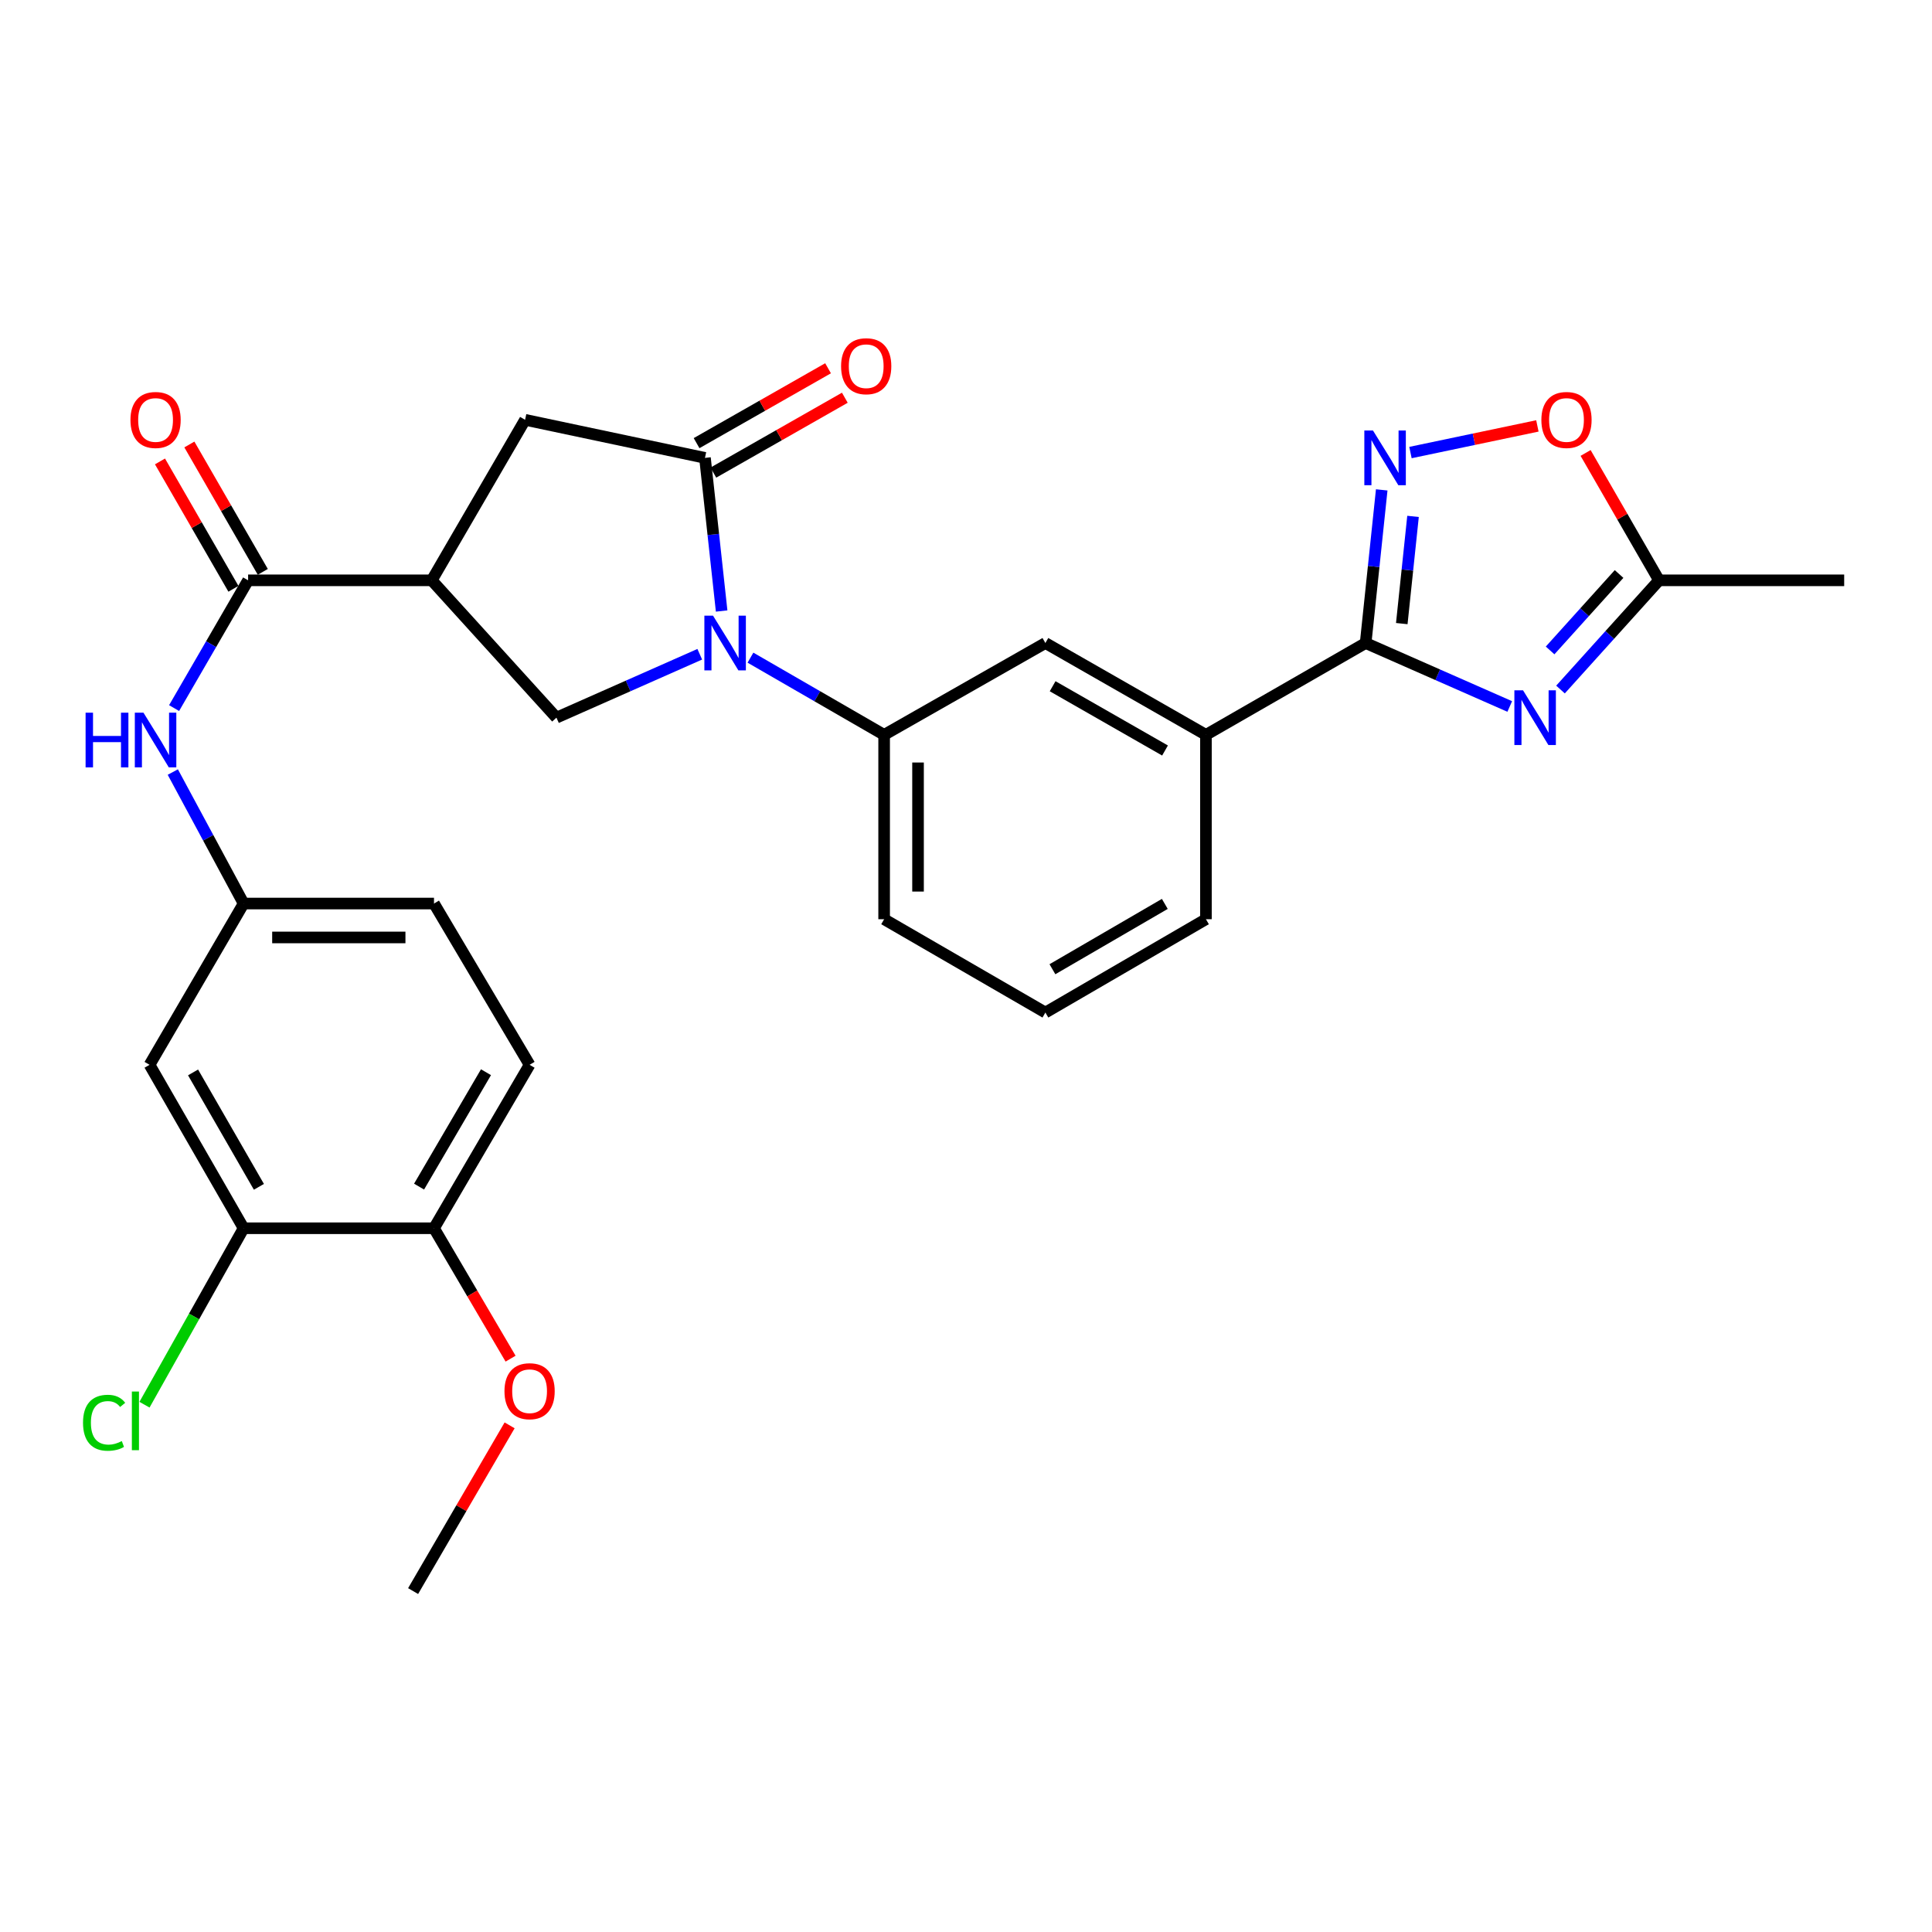 <?xml version='1.0' encoding='iso-8859-1'?>
<svg version='1.1' baseProfile='full'
              xmlns='http://www.w3.org/2000/svg'
                      xmlns:rdkit='http://www.rdkit.org/xml'
                      xmlns:xlink='http://www.w3.org/1999/xlink'
                  xml:space='preserve'
width='1000px' height='1000px' viewBox='0 0 1000 1000'>
<!-- END OF HEADER -->
<rect style='opacity:1.0;fill:#FFFFFF;stroke:none' width='1000' height='1000' x='0' y='0'> </rect>
<path class='bond-2' d='M 373.518,316.261 L 369.204,276.628' style='fill:none;fill-rule:evenodd;stroke:#0000FF;stroke-width:6px;stroke-linecap:butt;stroke-linejoin:miter;stroke-opacity:1' />
<path class='bond-2' d='M 369.204,276.628 L 364.89,236.996' style='fill:none;fill-rule:evenodd;stroke:#000000;stroke-width:6px;stroke-linecap:butt;stroke-linejoin:miter;stroke-opacity:1' />
<path class='bond-6' d='M 362.195,338.639 L 325.106,355.048' style='fill:none;fill-rule:evenodd;stroke:#0000FF;stroke-width:6px;stroke-linecap:butt;stroke-linejoin:miter;stroke-opacity:1' />
<path class='bond-6' d='M 325.106,355.048 L 288.017,371.458' style='fill:none;fill-rule:evenodd;stroke:#000000;stroke-width:6px;stroke-linecap:butt;stroke-linejoin:miter;stroke-opacity:1' />
<path class='bond-7' d='M 388.438,340.405 L 423.031,360.382' style='fill:none;fill-rule:evenodd;stroke:#0000FF;stroke-width:6px;stroke-linecap:butt;stroke-linejoin:miter;stroke-opacity:1' />
<path class='bond-7' d='M 423.031,360.382 L 457.625,380.359' style='fill:none;fill-rule:evenodd;stroke:#000000;stroke-width:6px;stroke-linecap:butt;stroke-linejoin:miter;stroke-opacity:1' />
<path class='bond-0' d='M 781.443,365.673 L 744.149,349.252' style='fill:none;fill-rule:evenodd;stroke:#0000FF;stroke-width:6px;stroke-linecap:butt;stroke-linejoin:miter;stroke-opacity:1' />
<path class='bond-0' d='M 744.149,349.252 L 706.855,332.831' style='fill:none;fill-rule:evenodd;stroke:#000000;stroke-width:6px;stroke-linecap:butt;stroke-linejoin:miter;stroke-opacity:1' />
<path class='bond-8' d='M 807.713,356.901 L 833.211,328.638' style='fill:none;fill-rule:evenodd;stroke:#0000FF;stroke-width:6px;stroke-linecap:butt;stroke-linejoin:miter;stroke-opacity:1' />
<path class='bond-8' d='M 833.211,328.638 L 858.71,300.376' style='fill:none;fill-rule:evenodd;stroke:#000000;stroke-width:6px;stroke-linecap:butt;stroke-linejoin:miter;stroke-opacity:1' />
<path class='bond-8' d='M 802.333,336.666 L 820.182,316.883' style='fill:none;fill-rule:evenodd;stroke:#0000FF;stroke-width:6px;stroke-linecap:butt;stroke-linejoin:miter;stroke-opacity:1' />
<path class='bond-8' d='M 820.182,316.883 L 838.031,297.099' style='fill:none;fill-rule:evenodd;stroke:#000000;stroke-width:6px;stroke-linecap:butt;stroke-linejoin:miter;stroke-opacity:1' />
<path class='bond-1' d='M 706.855,332.831 L 624.191,380.359' style='fill:none;fill-rule:evenodd;stroke:#000000;stroke-width:6px;stroke-linecap:butt;stroke-linejoin:miter;stroke-opacity:1' />
<path class='bond-4' d='M 706.855,332.831 L 711.016,293.198' style='fill:none;fill-rule:evenodd;stroke:#000000;stroke-width:6px;stroke-linecap:butt;stroke-linejoin:miter;stroke-opacity:1' />
<path class='bond-4' d='M 711.016,293.198 L 715.177,253.565' style='fill:none;fill-rule:evenodd;stroke:#0000FF;stroke-width:6px;stroke-linecap:butt;stroke-linejoin:miter;stroke-opacity:1' />
<path class='bond-4' d='M 725.556,322.773 L 728.469,295.03' style='fill:none;fill-rule:evenodd;stroke:#000000;stroke-width:6px;stroke-linecap:butt;stroke-linejoin:miter;stroke-opacity:1' />
<path class='bond-4' d='M 728.469,295.03 L 731.382,267.287' style='fill:none;fill-rule:evenodd;stroke:#0000FF;stroke-width:6px;stroke-linecap:butt;stroke-linejoin:miter;stroke-opacity:1' />
<path class='bond-9' d='M 364.89,236.996 L 271.784,217.292' style='fill:none;fill-rule:evenodd;stroke:#000000;stroke-width:6px;stroke-linecap:butt;stroke-linejoin:miter;stroke-opacity:1' />
<path class='bond-17' d='M 369.232,244.62 L 403.259,225.242' style='fill:none;fill-rule:evenodd;stroke:#000000;stroke-width:6px;stroke-linecap:butt;stroke-linejoin:miter;stroke-opacity:1' />
<path class='bond-17' d='M 403.259,225.242 L 437.285,205.863' style='fill:none;fill-rule:evenodd;stroke:#FF0000;stroke-width:6px;stroke-linecap:butt;stroke-linejoin:miter;stroke-opacity:1' />
<path class='bond-17' d='M 360.548,229.371 L 394.574,209.993' style='fill:none;fill-rule:evenodd;stroke:#000000;stroke-width:6px;stroke-linecap:butt;stroke-linejoin:miter;stroke-opacity:1' />
<path class='bond-17' d='M 394.574,209.993 L 428.601,190.614' style='fill:none;fill-rule:evenodd;stroke:#FF0000;stroke-width:6px;stroke-linecap:butt;stroke-linejoin:miter;stroke-opacity:1' />
<path class='bond-3' d='M 223.477,300.376 L 288.017,371.458' style='fill:none;fill-rule:evenodd;stroke:#000000;stroke-width:6px;stroke-linecap:butt;stroke-linejoin:miter;stroke-opacity:1' />
<path class='bond-5' d='M 223.477,300.376 L 128.421,300.376' style='fill:none;fill-rule:evenodd;stroke:#000000;stroke-width:6px;stroke-linecap:butt;stroke-linejoin:miter;stroke-opacity:1' />
<path class='bond-29' d='M 223.477,300.376 L 271.784,217.292' style='fill:none;fill-rule:evenodd;stroke:#000000;stroke-width:6px;stroke-linecap:butt;stroke-linejoin:miter;stroke-opacity:1' />
<path class='bond-10' d='M 730.055,234.239 L 762.902,227.346' style='fill:none;fill-rule:evenodd;stroke:#0000FF;stroke-width:6px;stroke-linecap:butt;stroke-linejoin:miter;stroke-opacity:1' />
<path class='bond-10' d='M 762.902,227.346 L 795.749,220.453' style='fill:none;fill-rule:evenodd;stroke:#FF0000;stroke-width:6px;stroke-linecap:butt;stroke-linejoin:miter;stroke-opacity:1' />
<path class='bond-11' d='M 128.421,300.376 L 109.266,333.438' style='fill:none;fill-rule:evenodd;stroke:#000000;stroke-width:6px;stroke-linecap:butt;stroke-linejoin:miter;stroke-opacity:1' />
<path class='bond-11' d='M 109.266,333.438 L 90.111,366.501' style='fill:none;fill-rule:evenodd;stroke:#0000FF;stroke-width:6px;stroke-linecap:butt;stroke-linejoin:miter;stroke-opacity:1' />
<path class='bond-18' d='M 136.023,295.993 L 117.02,263.03' style='fill:none;fill-rule:evenodd;stroke:#000000;stroke-width:6px;stroke-linecap:butt;stroke-linejoin:miter;stroke-opacity:1' />
<path class='bond-18' d='M 117.02,263.03 L 98.016,230.067' style='fill:none;fill-rule:evenodd;stroke:#FF0000;stroke-width:6px;stroke-linecap:butt;stroke-linejoin:miter;stroke-opacity:1' />
<path class='bond-18' d='M 120.82,304.758 L 101.816,271.795' style='fill:none;fill-rule:evenodd;stroke:#000000;stroke-width:6px;stroke-linecap:butt;stroke-linejoin:miter;stroke-opacity:1' />
<path class='bond-18' d='M 101.816,271.795 L 82.813,238.832' style='fill:none;fill-rule:evenodd;stroke:#FF0000;stroke-width:6px;stroke-linecap:butt;stroke-linejoin:miter;stroke-opacity:1' />
<path class='bond-13' d='M 457.625,380.359 L 541.089,332.831' style='fill:none;fill-rule:evenodd;stroke:#000000;stroke-width:6px;stroke-linecap:butt;stroke-linejoin:miter;stroke-opacity:1' />
<path class='bond-24' d='M 457.625,380.359 L 457.625,475.784' style='fill:none;fill-rule:evenodd;stroke:#000000;stroke-width:6px;stroke-linecap:butt;stroke-linejoin:miter;stroke-opacity:1' />
<path class='bond-24' d='M 475.174,394.672 L 475.174,461.471' style='fill:none;fill-rule:evenodd;stroke:#000000;stroke-width:6px;stroke-linecap:butt;stroke-linejoin:miter;stroke-opacity:1' />
<path class='bond-26' d='M 858.71,300.376 L 954.545,300.376' style='fill:none;fill-rule:evenodd;stroke:#000000;stroke-width:6px;stroke-linecap:butt;stroke-linejoin:miter;stroke-opacity:1' />
<path class='bond-31' d='M 858.71,300.376 L 839.707,267.413' style='fill:none;fill-rule:evenodd;stroke:#000000;stroke-width:6px;stroke-linecap:butt;stroke-linejoin:miter;stroke-opacity:1' />
<path class='bond-31' d='M 839.707,267.413 L 820.703,234.45' style='fill:none;fill-rule:evenodd;stroke:#FF0000;stroke-width:6px;stroke-linecap:butt;stroke-linejoin:miter;stroke-opacity:1' />
<path class='bond-16' d='M 89.444,399.612 L 107.772,433.643' style='fill:none;fill-rule:evenodd;stroke:#0000FF;stroke-width:6px;stroke-linecap:butt;stroke-linejoin:miter;stroke-opacity:1' />
<path class='bond-16' d='M 107.772,433.643 L 126.101,467.673' style='fill:none;fill-rule:evenodd;stroke:#000000;stroke-width:6px;stroke-linecap:butt;stroke-linejoin:miter;stroke-opacity:1' />
<path class='bond-12' d='M 624.191,380.359 L 541.089,332.831' style='fill:none;fill-rule:evenodd;stroke:#000000;stroke-width:6px;stroke-linecap:butt;stroke-linejoin:miter;stroke-opacity:1' />
<path class='bond-12' d='M 603.014,388.463 L 544.842,355.193' style='fill:none;fill-rule:evenodd;stroke:#000000;stroke-width:6px;stroke-linecap:butt;stroke-linejoin:miter;stroke-opacity:1' />
<path class='bond-30' d='M 624.191,380.359 L 624.191,475.784' style='fill:none;fill-rule:evenodd;stroke:#000000;stroke-width:6px;stroke-linecap:butt;stroke-linejoin:miter;stroke-opacity:1' />
<path class='bond-14' d='M 126.101,635.741 L 77.413,551.146' style='fill:none;fill-rule:evenodd;stroke:#000000;stroke-width:6px;stroke-linecap:butt;stroke-linejoin:miter;stroke-opacity:1' />
<path class='bond-14' d='M 134.007,614.298 L 99.926,555.082' style='fill:none;fill-rule:evenodd;stroke:#000000;stroke-width:6px;stroke-linecap:butt;stroke-linejoin:miter;stroke-opacity:1' />
<path class='bond-21' d='M 126.101,635.741 L 100.446,681.407' style='fill:none;fill-rule:evenodd;stroke:#000000;stroke-width:6px;stroke-linecap:butt;stroke-linejoin:miter;stroke-opacity:1' />
<path class='bond-21' d='M 100.446,681.407 L 74.79,727.073' style='fill:none;fill-rule:evenodd;stroke:#00CC00;stroke-width:6px;stroke-linecap:butt;stroke-linejoin:miter;stroke-opacity:1' />
<path class='bond-32' d='M 126.101,635.741 L 224.637,635.741' style='fill:none;fill-rule:evenodd;stroke:#000000;stroke-width:6px;stroke-linecap:butt;stroke-linejoin:miter;stroke-opacity:1' />
<path class='bond-15' d='M 77.413,551.146 L 126.101,467.673' style='fill:none;fill-rule:evenodd;stroke:#000000;stroke-width:6px;stroke-linecap:butt;stroke-linejoin:miter;stroke-opacity:1' />
<path class='bond-22' d='M 126.101,467.673 L 224.637,467.673' style='fill:none;fill-rule:evenodd;stroke:#000000;stroke-width:6px;stroke-linecap:butt;stroke-linejoin:miter;stroke-opacity:1' />
<path class='bond-22' d='M 140.881,485.222 L 209.857,485.222' style='fill:none;fill-rule:evenodd;stroke:#000000;stroke-width:6px;stroke-linecap:butt;stroke-linejoin:miter;stroke-opacity:1' />
<path class='bond-19' d='M 224.637,635.741 L 274.114,551.146' style='fill:none;fill-rule:evenodd;stroke:#000000;stroke-width:6px;stroke-linecap:butt;stroke-linejoin:miter;stroke-opacity:1' />
<path class='bond-19' d='M 216.911,614.192 L 251.545,554.976' style='fill:none;fill-rule:evenodd;stroke:#000000;stroke-width:6px;stroke-linecap:butt;stroke-linejoin:miter;stroke-opacity:1' />
<path class='bond-23' d='M 224.637,635.741 L 244.454,669.491' style='fill:none;fill-rule:evenodd;stroke:#000000;stroke-width:6px;stroke-linecap:butt;stroke-linejoin:miter;stroke-opacity:1' />
<path class='bond-23' d='M 244.454,669.491 L 264.272,703.241' style='fill:none;fill-rule:evenodd;stroke:#FF0000;stroke-width:6px;stroke-linecap:butt;stroke-linejoin:miter;stroke-opacity:1' />
<path class='bond-20' d='M 274.114,551.146 L 224.637,467.673' style='fill:none;fill-rule:evenodd;stroke:#000000;stroke-width:6px;stroke-linecap:butt;stroke-linejoin:miter;stroke-opacity:1' />
<path class='bond-28' d='M 263.776,737.759 L 238.8,780.65' style='fill:none;fill-rule:evenodd;stroke:#FF0000;stroke-width:6px;stroke-linecap:butt;stroke-linejoin:miter;stroke-opacity:1' />
<path class='bond-28' d='M 238.8,780.65 L 213.825,823.541' style='fill:none;fill-rule:evenodd;stroke:#000000;stroke-width:6px;stroke-linecap:butt;stroke-linejoin:miter;stroke-opacity:1' />
<path class='bond-27' d='M 457.625,475.784 L 541.089,524.092' style='fill:none;fill-rule:evenodd;stroke:#000000;stroke-width:6px;stroke-linecap:butt;stroke-linejoin:miter;stroke-opacity:1' />
<path class='bond-25' d='M 624.191,475.784 L 541.089,524.092' style='fill:none;fill-rule:evenodd;stroke:#000000;stroke-width:6px;stroke-linecap:butt;stroke-linejoin:miter;stroke-opacity:1' />
<path class='bond-25' d='M 602.907,467.859 L 544.735,501.674' style='fill:none;fill-rule:evenodd;stroke:#000000;stroke-width:6px;stroke-linecap:butt;stroke-linejoin:miter;stroke-opacity:1' />
<path  class='atom-0' d='M 369.062 318.671
L 378.342 333.671
Q 379.262 335.151, 380.742 337.831
Q 382.222 340.511, 382.302 340.671
L 382.302 318.671
L 386.062 318.671
L 386.062 346.991
L 382.182 346.991
L 372.222 330.591
Q 371.062 328.671, 369.822 326.471
Q 368.622 324.271, 368.262 323.591
L 368.262 346.991
L 364.582 346.991
L 364.582 318.671
L 369.062 318.671
' fill='#0000FF'/>
<path  class='atom-1' d='M 788.319 357.298
L 797.599 372.298
Q 798.519 373.778, 799.999 376.458
Q 801.479 379.138, 801.559 379.298
L 801.559 357.298
L 805.319 357.298
L 805.319 385.618
L 801.439 385.618
L 791.479 369.218
Q 790.319 367.298, 789.079 365.098
Q 787.879 362.898, 787.519 362.218
L 787.519 385.618
L 783.839 385.618
L 783.839 357.298
L 788.319 357.298
' fill='#0000FF'/>
<path  class='atom-5' d='M 710.657 222.836
L 719.937 237.836
Q 720.857 239.316, 722.337 241.996
Q 723.817 244.676, 723.897 244.836
L 723.897 222.836
L 727.657 222.836
L 727.657 251.156
L 723.777 251.156
L 713.817 234.756
Q 712.657 232.836, 711.417 230.636
Q 710.217 228.436, 709.857 227.756
L 709.857 251.156
L 706.177 251.156
L 706.177 222.836
L 710.657 222.836
' fill='#0000FF'/>
<path  class='atom-11' d='M 797.812 217.372
Q 797.812 210.572, 801.172 206.772
Q 804.532 202.972, 810.812 202.972
Q 817.092 202.972, 820.452 206.772
Q 823.812 210.572, 823.812 217.372
Q 823.812 224.252, 820.412 228.172
Q 817.012 232.052, 810.812 232.052
Q 804.572 232.052, 801.172 228.172
Q 797.812 224.292, 797.812 217.372
M 810.812 228.852
Q 815.132 228.852, 817.452 225.972
Q 819.812 223.052, 819.812 217.372
Q 819.812 211.812, 817.452 209.012
Q 815.132 206.172, 810.812 206.172
Q 806.492 206.172, 804.132 208.972
Q 801.812 211.772, 801.812 217.372
Q 801.812 223.092, 804.132 225.972
Q 806.492 228.852, 810.812 228.852
' fill='#FF0000'/>
<path  class='atom-12' d='M 44.303 368.889
L 48.143 368.889
L 48.143 380.929
L 62.623 380.929
L 62.623 368.889
L 66.463 368.889
L 66.463 397.209
L 62.623 397.209
L 62.623 384.129
L 48.143 384.129
L 48.143 397.209
L 44.303 397.209
L 44.303 368.889
' fill='#0000FF'/>
<path  class='atom-12' d='M 74.263 368.889
L 83.543 383.889
Q 84.463 385.369, 85.943 388.049
Q 87.423 390.729, 87.503 390.889
L 87.503 368.889
L 91.263 368.889
L 91.263 397.209
L 87.383 397.209
L 77.423 380.809
Q 76.263 378.889, 75.023 376.689
Q 73.823 374.489, 73.463 373.809
L 73.463 397.209
L 69.783 397.209
L 69.783 368.889
L 74.263 368.889
' fill='#0000FF'/>
<path  class='atom-18' d='M 435.344 189.548
Q 435.344 182.748, 438.704 178.948
Q 442.064 175.148, 448.344 175.148
Q 454.624 175.148, 457.984 178.948
Q 461.344 182.748, 461.344 189.548
Q 461.344 196.428, 457.944 200.348
Q 454.544 204.228, 448.344 204.228
Q 442.104 204.228, 438.704 200.348
Q 435.344 196.468, 435.344 189.548
M 448.344 201.028
Q 452.664 201.028, 454.984 198.148
Q 457.344 195.228, 457.344 189.548
Q 457.344 183.988, 454.984 181.188
Q 452.664 178.348, 448.344 178.348
Q 444.024 178.348, 441.664 181.148
Q 439.344 183.948, 439.344 189.548
Q 439.344 195.268, 441.664 198.148
Q 444.024 201.028, 448.344 201.028
' fill='#FF0000'/>
<path  class='atom-19' d='M 67.523 217.372
Q 67.523 210.572, 70.883 206.772
Q 74.243 202.972, 80.523 202.972
Q 86.803 202.972, 90.163 206.772
Q 93.523 210.572, 93.523 217.372
Q 93.523 224.252, 90.123 228.172
Q 86.723 232.052, 80.523 232.052
Q 74.283 232.052, 70.883 228.172
Q 67.523 224.292, 67.523 217.372
M 80.523 228.852
Q 84.843 228.852, 87.163 225.972
Q 89.523 223.052, 89.523 217.372
Q 89.523 211.812, 87.163 209.012
Q 84.843 206.172, 80.523 206.172
Q 76.203 206.172, 73.843 208.972
Q 71.523 211.772, 71.523 217.372
Q 71.523 223.092, 73.843 225.972
Q 76.203 228.852, 80.523 228.852
' fill='#FF0000'/>
<path  class='atom-22' d='M 42.971 736.417
Q 42.971 729.377, 46.251 725.697
Q 49.571 721.977, 55.851 721.977
Q 61.691 721.977, 64.811 726.097
L 62.171 728.257
Q 59.891 725.257, 55.851 725.257
Q 51.571 725.257, 49.291 728.137
Q 47.051 730.977, 47.051 736.417
Q 47.051 742.017, 49.371 744.897
Q 51.731 747.777, 56.291 747.777
Q 59.411 747.777, 63.051 745.897
L 64.171 748.897
Q 62.691 749.857, 60.451 750.417
Q 58.211 750.977, 55.731 750.977
Q 49.571 750.977, 46.251 747.217
Q 42.971 743.457, 42.971 736.417
' fill='#00CC00'/>
<path  class='atom-22' d='M 68.251 720.257
L 71.931 720.257
L 71.931 750.617
L 68.251 750.617
L 68.251 720.257
' fill='#00CC00'/>
<path  class='atom-24' d='M 261.114 720.084
Q 261.114 713.284, 264.474 709.484
Q 267.834 705.684, 274.114 705.684
Q 280.394 705.684, 283.754 709.484
Q 287.114 713.284, 287.114 720.084
Q 287.114 726.964, 283.714 730.884
Q 280.314 734.764, 274.114 734.764
Q 267.874 734.764, 264.474 730.884
Q 261.114 727.004, 261.114 720.084
M 274.114 731.564
Q 278.434 731.564, 280.754 728.684
Q 283.114 725.764, 283.114 720.084
Q 283.114 714.524, 280.754 711.724
Q 278.434 708.884, 274.114 708.884
Q 269.794 708.884, 267.434 711.684
Q 265.114 714.484, 265.114 720.084
Q 265.114 725.804, 267.434 728.684
Q 269.794 731.564, 274.114 731.564
' fill='#FF0000'/>
</svg>
